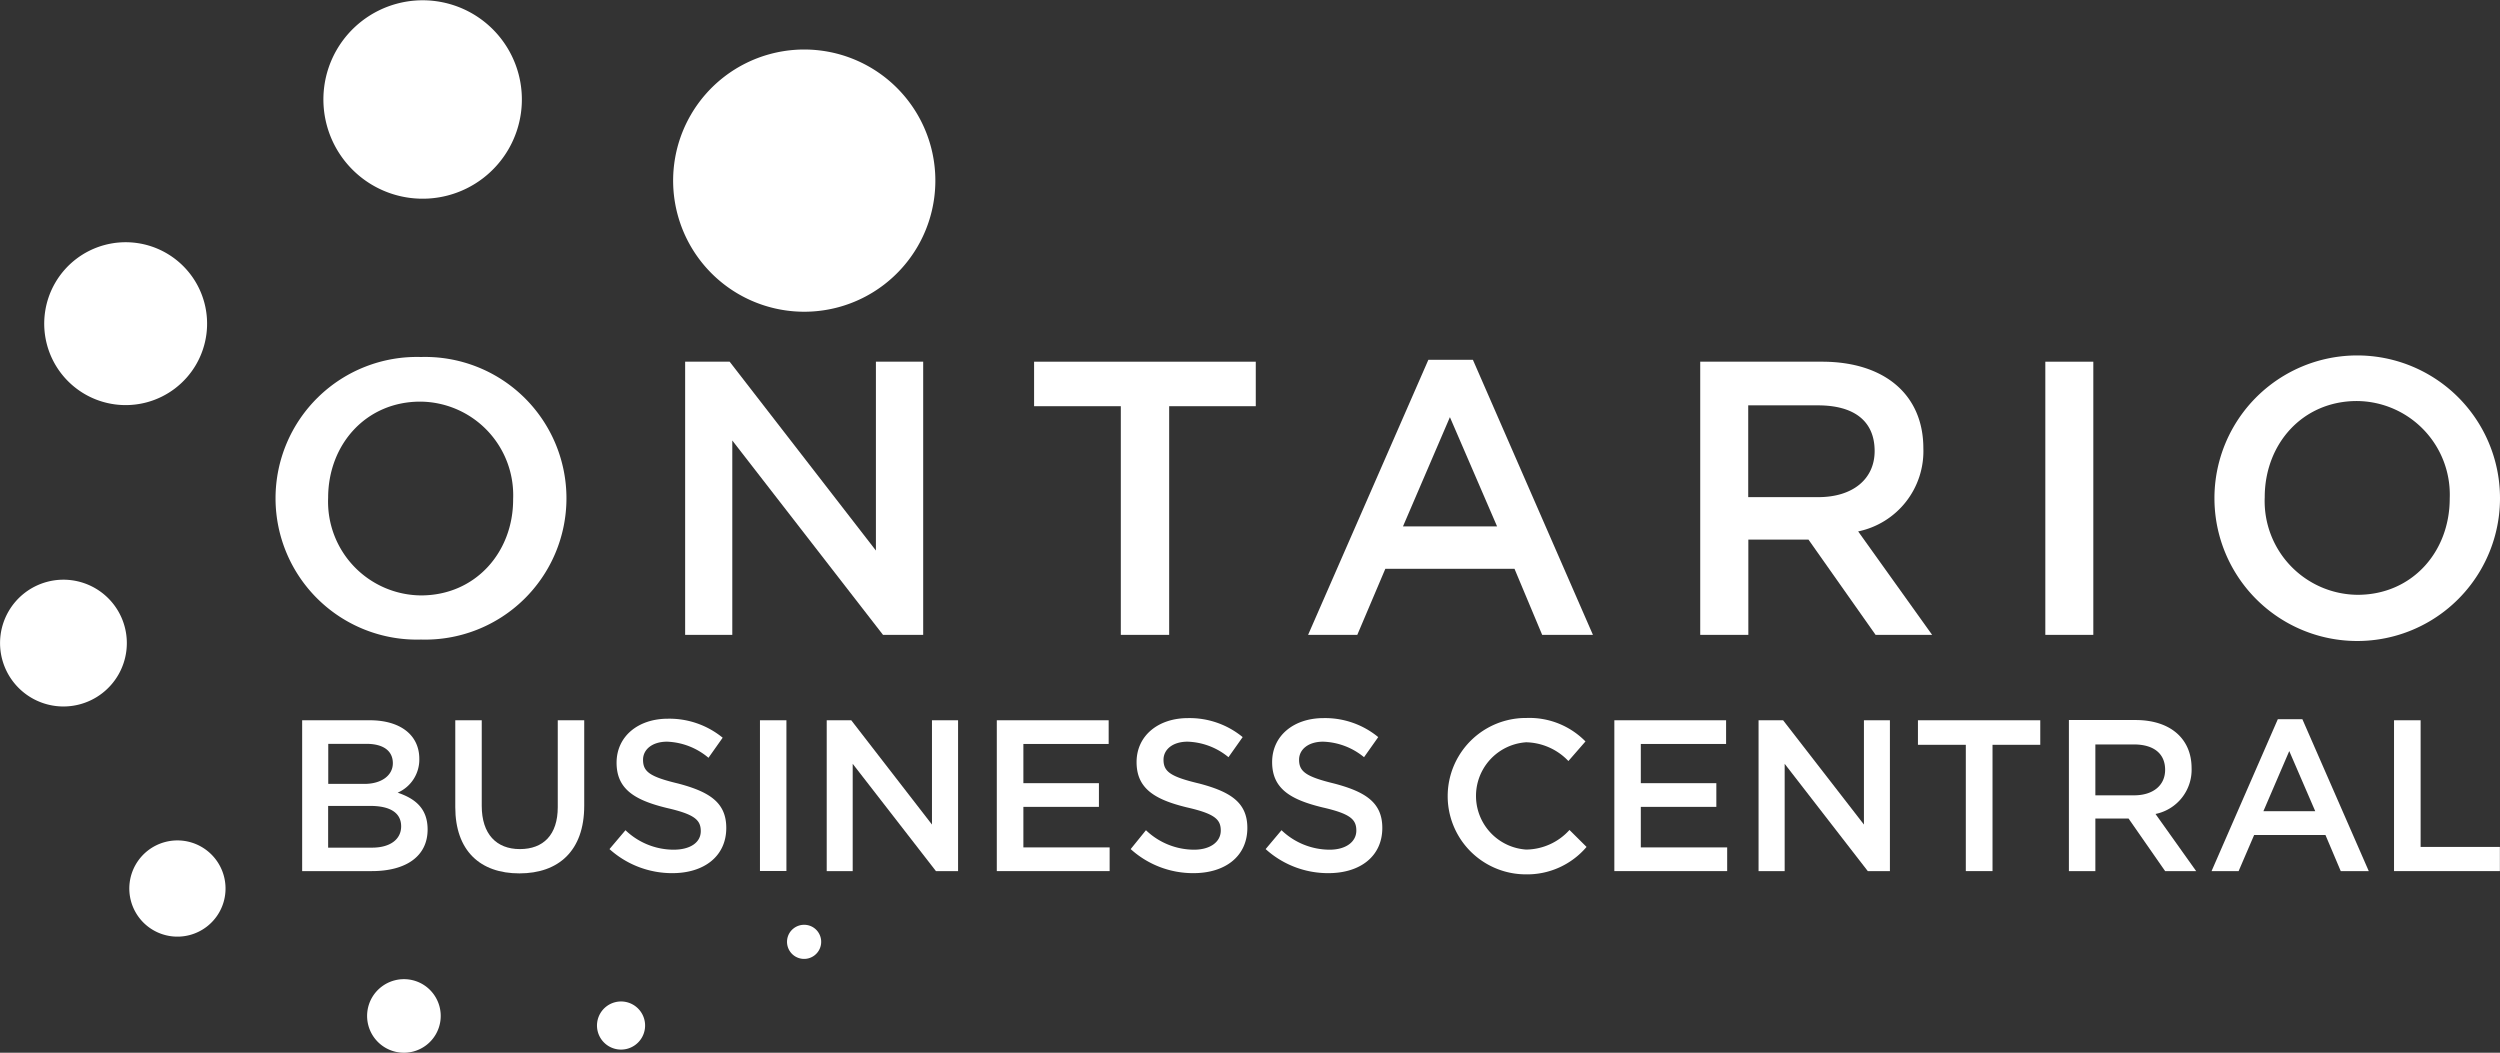 <svg xmlns="http://www.w3.org/2000/svg" viewBox="0 0 207.84 87.52"><rect x="0" y="0" width="207.84" height="87.52" fill="#333333" stroke="none"/><defs><style>.cls-1,.cls-2{fill:#fff;}.cls-1{fill-rule:evenodd;}</style></defs><g id="Layer_2" data-name="Layer 2"><g id="Layer_1-2" data-name="Layer 1"><g id="Full_Logo" data-name="Full Logo"><path class="cls-1" d="M57.42,9.57a10.9,10.9,0,1,0,14.88-4A10.9,10.9,0,0,0,57.42,9.57Z"/><path class="cls-1" d="M49.91,84.24a2,2,0,1,0,2.71-.72A2,2,0,0,0,49.91,84.24Z"/><path class="cls-1" d="M30.93,82.93a3.06,3.06,0,1,0,4.18-1.12A3.07,3.07,0,0,0,30.93,82.93Z"/><path class="cls-1" d="M11.28,71.88a4,4,0,1,0,5.48-1.47A4,4,0,0,0,11.28,71.88Z"/><path class="cls-1" d="M.71,50.83a5.27,5.27,0,1,0,7.2-1.93A5.27,5.27,0,0,0,.71,50.83Z"/><path class="cls-1" d="M4.58,23.53a6.77,6.77,0,1,0,9.26-2.48A6.77,6.77,0,0,0,4.58,23.53Z"/><path class="cls-1" d="M28,4.13a8.25,8.25,0,1,0,11.27-3A8.26,8.26,0,0,0,28,4.13Z"/><path class="cls-1" d="M65.62,77.59a1.42,1.42,0,1,0,1.94-.52A1.43,1.43,0,0,0,65.62,77.59Z"/><path class="cls-1" d="M30.74,59.88H25.12V72.42h5.8c2.79,0,4.63-1.2,4.63-3.46,0-1.72-1-2.56-2.49-3.06a3,3,0,0,0,1.8-2.81c0-2-1.6-3.21-4.12-3.21Zm-.45,5.29h-3V61.84h3.17c1.42,0,2.2.59,2.2,1.61s-.95,1.72-2.36,1.72Zm.64,5.3H27.28V67h3.49c1.74,0,2.58.62,2.58,1.7S32.44,70.47,30.93,70.47Z"/><path class="cls-1" d="M48.57,59.88h-2.2V67.1c0,2.31-1.2,3.49-3.15,3.49S40.05,69.34,40.05,67V59.88h-2.2V67.1c0,3.63,2.07,5.51,5.33,5.51s5.39-1.88,5.39-5.62Z"/><path class="cls-1" d="M53.46,63.16c0-.84.75-1.5,2-1.5A5.65,5.65,0,0,1,58.9,63l1.18-1.67a7,7,0,0,0-4.55-1.58c-2.48,0-4.27,1.47-4.27,3.66s1.5,3.11,4.17,3.76c2.32.53,2.83,1,2.83,1.93S57.4,70.64,56,70.64a5.8,5.8,0,0,1-4-1.62l-1.33,1.57a7.77,7.77,0,0,0,5.23,2c2.63,0,4.48-1.4,4.48-3.76,0-2.1-1.38-3-4-3.69C54,64.57,53.46,64.15,53.46,63.16Z"/><rect class="cls-2" x="63.18" y="59.88" width="2.2" height="12.53"/><polygon class="cls-1" points="77.48 68.55 70.77 59.88 68.73 59.88 68.73 72.42 70.89 72.42 70.89 63.5 77.81 72.42 79.65 72.42 79.65 59.88 77.48 59.88 77.48 68.55"/><polygon class="cls-1" points="92.17 59.88 82.87 59.88 82.87 72.42 92.25 72.42 92.25 70.45 85.08 70.45 85.08 67.08 91.36 67.08 91.36 65.11 85.08 65.11 85.08 61.85 92.17 61.85 92.17 59.88"/><path class="cls-1" d="M96.73,63.16c0-.84.75-1.5,2-1.5a5.61,5.61,0,0,1,3.4,1.29l1.18-1.67a6.94,6.94,0,0,0-4.54-1.58c-2.49,0-4.28,1.47-4.28,3.66s1.5,3.11,4.17,3.76c2.33.53,2.83,1,2.83,1.93s-.86,1.59-2.22,1.59a5.8,5.8,0,0,1-4-1.62L94,70.59a7.72,7.72,0,0,0,5.22,2c2.64,0,4.48-1.4,4.48-3.76,0-2.1-1.38-3-4-3.69C97.3,64.57,96.73,64.15,96.73,63.16Z"/><path class="cls-1" d="M108,63.16c0-.84.75-1.5,2-1.5a5.63,5.63,0,0,1,3.4,1.29l1.18-1.67a6.94,6.94,0,0,0-4.54-1.58c-2.49,0-4.28,1.47-4.28,3.66s1.5,3.11,4.17,3.76c2.33.53,2.83,1,2.83,1.93s-.86,1.59-2.22,1.59a5.8,5.8,0,0,1-4-1.62l-1.32,1.57a7.72,7.72,0,0,0,5.22,2c2.64,0,4.48-1.4,4.48-3.76,0-2.1-1.38-3-4-3.69C108.58,64.57,108,64.15,108,63.16Z"/><path class="cls-1" d="M131.9,70.41,130.48,69a4.92,4.92,0,0,1-3.6,1.63,4.47,4.47,0,0,1,0-8.92,5,5,0,0,1,3.51,1.56l1.42-1.63a6.53,6.53,0,0,0-4.91-1.95,6.48,6.48,0,0,0-.09,13A6.48,6.48,0,0,0,131.9,70.41Z"/><polygon class="cls-1" points="143.5 59.88 134.21 59.88 134.21 72.42 143.59 72.42 143.59 70.45 136.41 70.45 136.41 67.08 142.69 67.08 142.69 65.11 136.41 65.11 136.41 61.85 143.5 61.85 143.5 59.88"/><polygon class="cls-1" points="154.96 68.55 148.24 59.88 146.2 59.88 146.2 72.42 148.37 72.42 148.37 63.5 155.28 72.42 157.12 72.42 157.12 59.88 154.96 59.88 154.96 68.55"/><polygon class="cls-1" points="165.65 61.92 169.62 61.92 169.62 59.88 159.45 59.88 159.45 61.92 163.43 61.92 163.43 72.42 165.65 72.42 165.65 61.92"/><path class="cls-1" d="M182.58,72.42l-3.38-4.75a3.75,3.75,0,0,0,3-3.81c0-2.45-1.77-4-4.66-4H172V72.42h2.2V68.05h2.76L180,72.42ZM180,64c0,1.29-1,2.12-2.58,2.12h-3.22V61.89h3.2C179,61.89,180,62.61,180,64Z"/><path class="cls-1" d="M191.37,59.79h-2l-5.51,12.63h2.25l1.29-3h5.93l1.27,3h2.33l-5.52-12.63Zm1.11,7.65h-4.31l2.15-5Z"/><polygon class="cls-1" points="199.03 72.42 207.83 72.42 207.83 70.41 201.24 70.41 201.24 59.88 199.03 59.88 199.03 72.42"/><path class="cls-1" d="M203.66,41.45c0,4.45-3.15,8-7.66,8a7.79,7.79,0,0,1-7.72-8.11c0-4.44,3.15-8,7.66-8a7.78,7.78,0,0,1,7.72,8.1Zm4.18-.06a11.87,11.87,0,0,0-23.74.06,11.87,11.87,0,0,0,23.74-.06Z"/><polygon class="cls-1" points="170.04 30.07 170.04 52.78 174.03 52.78 174.03 30.07 170.04 30.07 170.04 30.07"/><path class="cls-1" d="M35,29.68A11.75,11.75,0,1,0,35,53.17,11.75,11.75,0,1,0,35,29.68ZM35,49.5a7.79,7.79,0,0,1-7.72-8.11c0-4.44,3.15-8,7.66-8a7.78,7.78,0,0,1,7.72,8.1C42.68,45.9,39.53,49.5,35,49.5Z"/><path class="cls-1" d="M154.48,44.18a6.81,6.81,0,0,0,5.42-6.91c0-4.44-3.21-7.2-8.43-7.2H141.35V52.78h4V44.86h5l5.58,7.92h4.7Zm-9.14-2.85V33.7h5.8c3,0,4.71,1.3,4.71,3.8,0,2.33-1.82,3.83-4.68,3.83Z"/><path class="cls-1" d="M122.45,29.91h-3.7l-10,22.87h4.09l2.33-5.49h10.74l2.3,5.49h4.22Zm-5.81,13.85,3.9-9.08,3.92,9.08Z"/><polygon class="cls-1" points="97.2 33.77 104.4 33.77 104.4 30.07 85.97 30.07 85.97 33.77 93.18 33.77 93.18 52.78 97.2 52.78 97.2 33.77 97.2 33.77"/><polygon class="cls-1" points="72.82 45.77 60.66 30.07 56.96 30.07 56.96 52.78 60.88 52.78 60.88 36.62 73.41 52.78 76.75 52.78 76.75 30.07 72.82 30.07 72.82 45.77"/></g></g></g></svg>